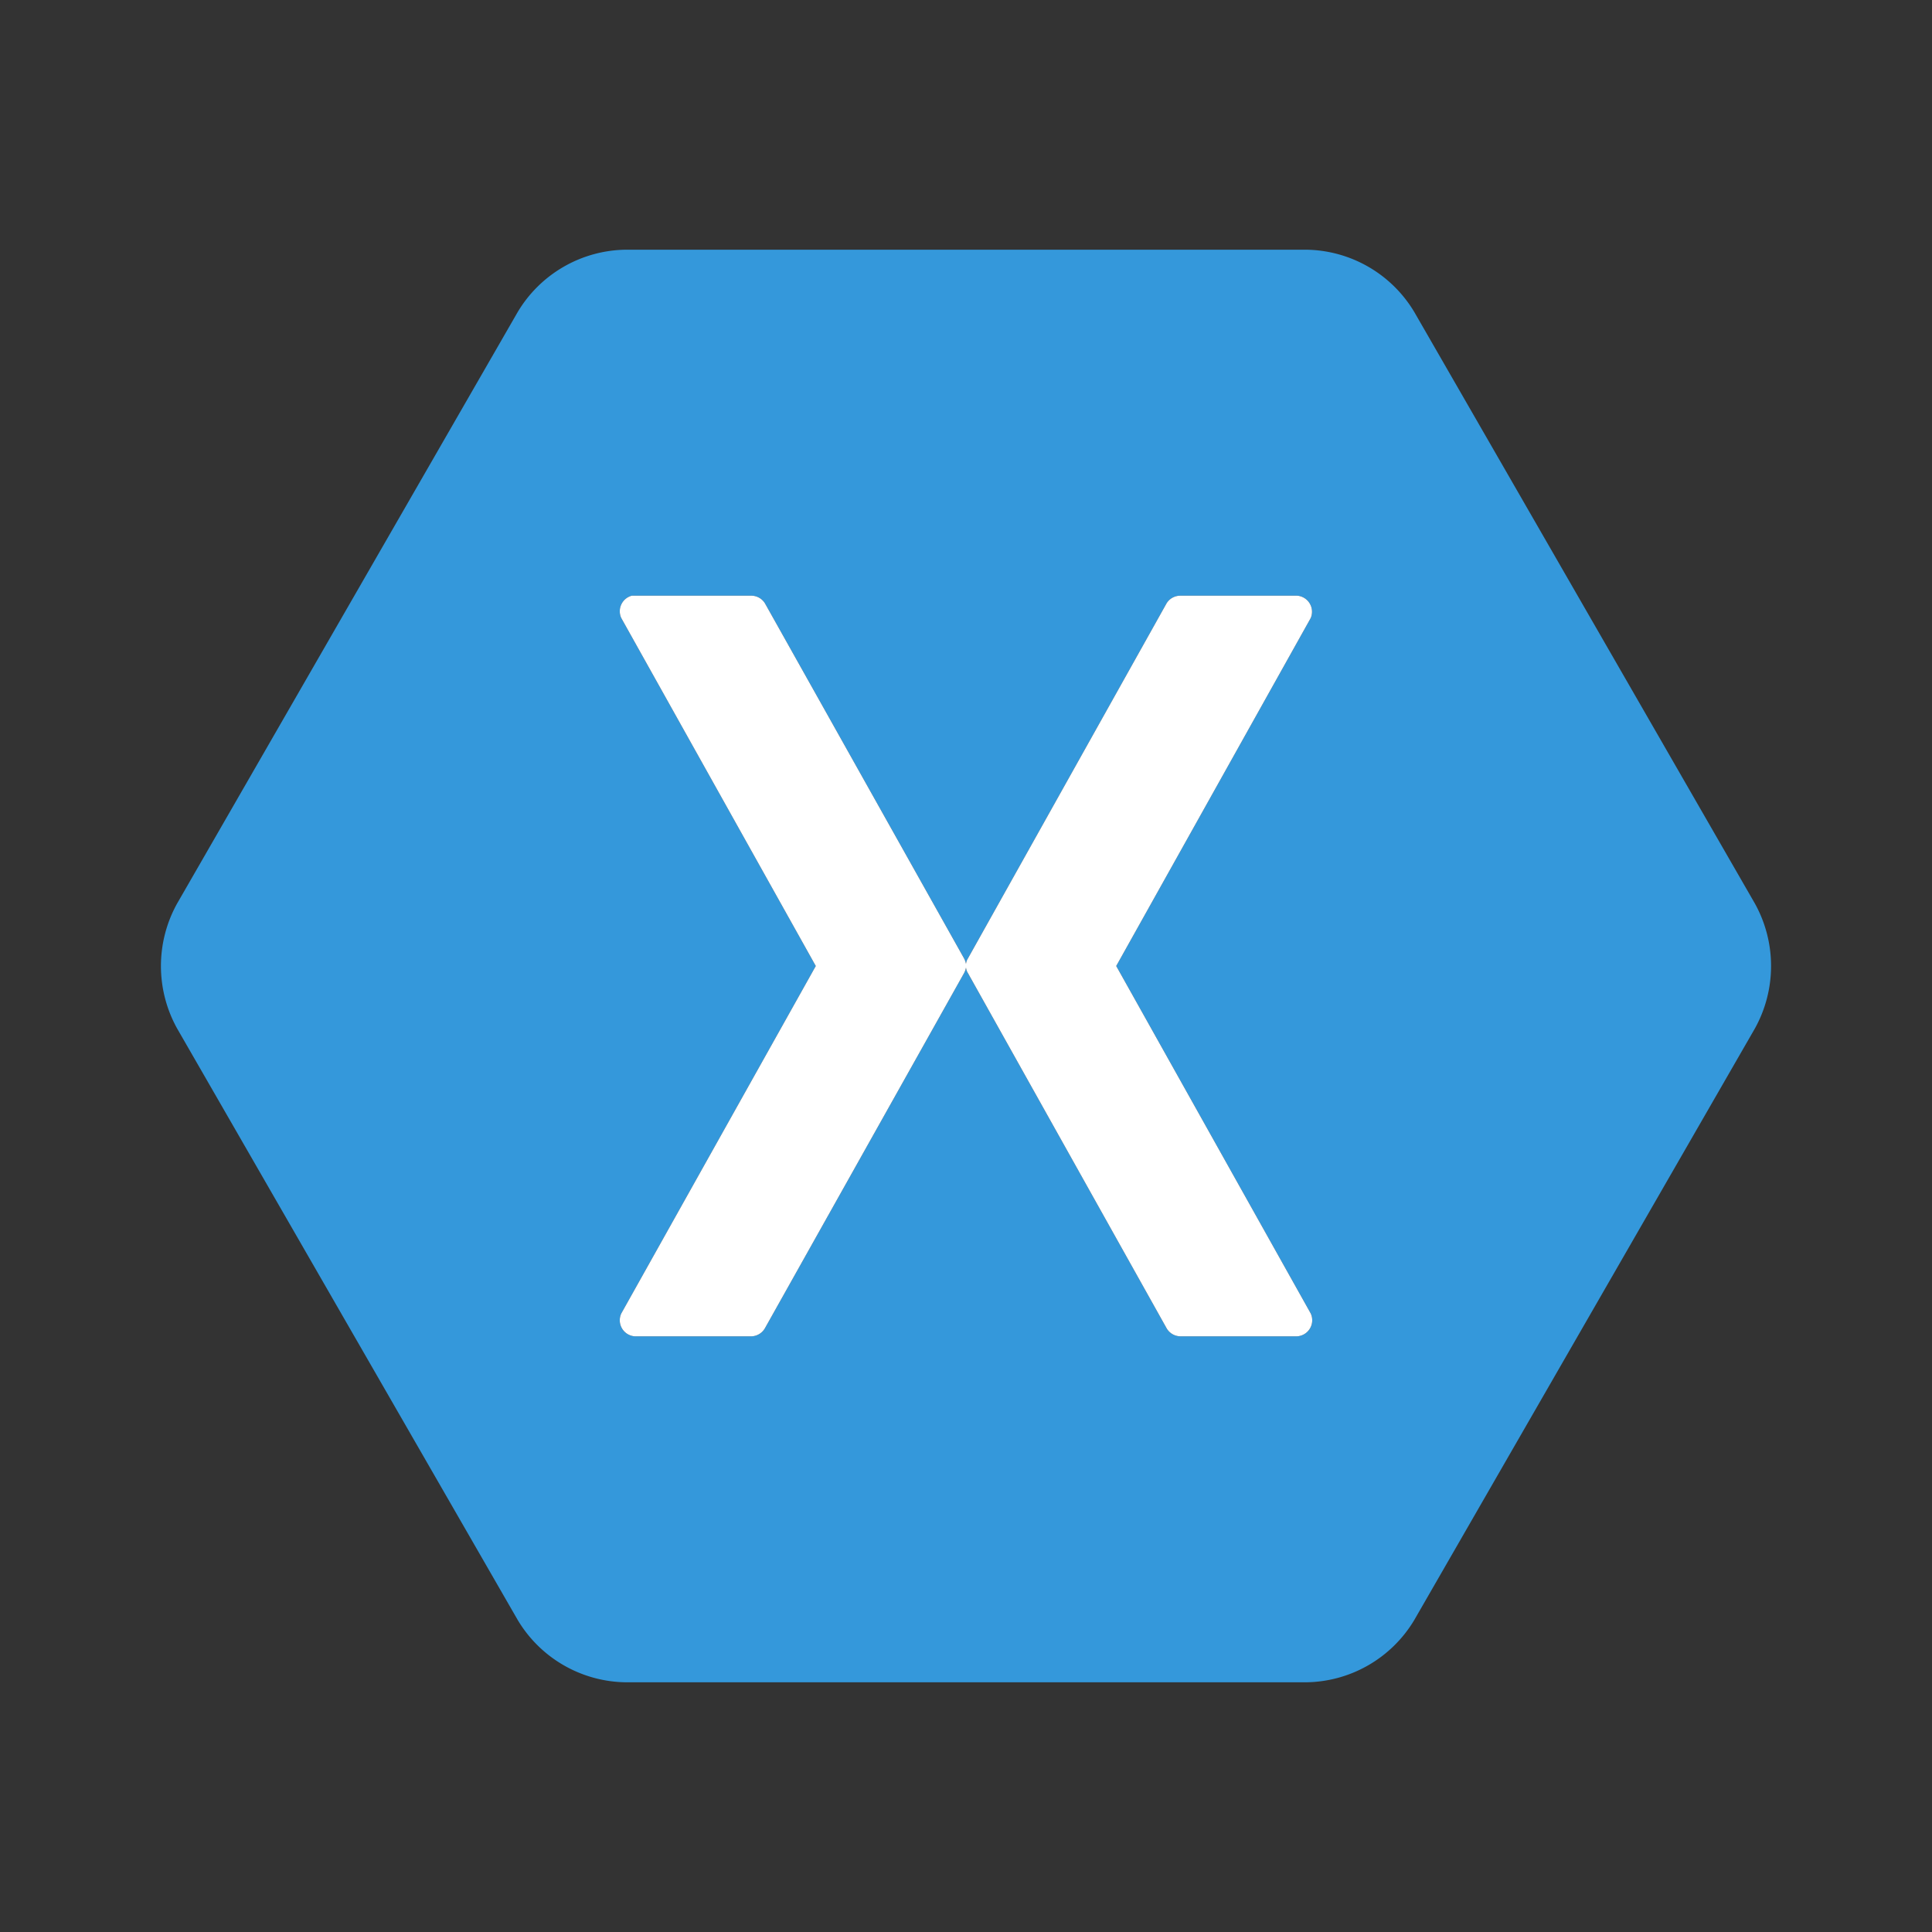 <svg id="Layer_1" data-name="Layer 1" xmlns="http://www.w3.org/2000/svg" viewBox="0 0 120 120"><rect x="0" y="0" width="120" height="120" fill="#333333" stroke="none"/><defs><style>.cls-1{fill:#3498db;}.cls-2{fill:#fff;}</style></defs><title>xamarin_ic</title><path class="cls-1" d="M38.85,15.51a7.94,7.94,0,0,0-6.7,3.88L11,56.12a8,8,0,0,0,0,7.76l21.15,36.73a7.94,7.94,0,0,0,6.7,3.88h42.3a7.94,7.94,0,0,0,6.7-3.88L109,63.88a8,8,0,0,0,0-7.76L87.85,19.39a7.94,7.94,0,0,0-6.7-3.88ZM39.24,37h7.47a1,1,0,0,1,.8.47L59.88,59.53a1.12,1.12,0,0,1,.12.35.77.77,0,0,1,.12-.35L72.46,37.47a1,1,0,0,1,.83-.47h7.29a1,1,0,0,1,.83,1.39L69.33,60,81.41,81.58A1,1,0,0,1,80.58,83H73.29a1,1,0,0,1-.83-.5L60.12,60.44a.77.77,0,0,1-.12-.35,1.12,1.12,0,0,1-.12.35L47.51,82.5a1,1,0,0,1-.8.5h-7.3a1,1,0,0,1-.82-1.42L50.67,60,38.59,38.39A1,1,0,0,1,39.24,37Z"/><path class="cls-2" d="M39.24,37h7.47a1,1,0,0,1,.8.47L59.88,59.53a1.12,1.12,0,0,1,.12.35.77.77,0,0,1,.12-.35L72.46,37.47a1,1,0,0,1,.83-.47h7.29a1,1,0,0,1,.83,1.39L69.33,60,81.41,81.58A1,1,0,0,1,80.58,83H73.29a1,1,0,0,1-.83-.5L60.12,60.44a.77.77,0,0,1-.12-.35,1.12,1.12,0,0,1-.12.35L47.51,82.5a1,1,0,0,1-.8.5h-7.3a1,1,0,0,1-.82-1.42L50.67,60,38.59,38.39A1,1,0,0,1,39.24,37Z"/></svg>